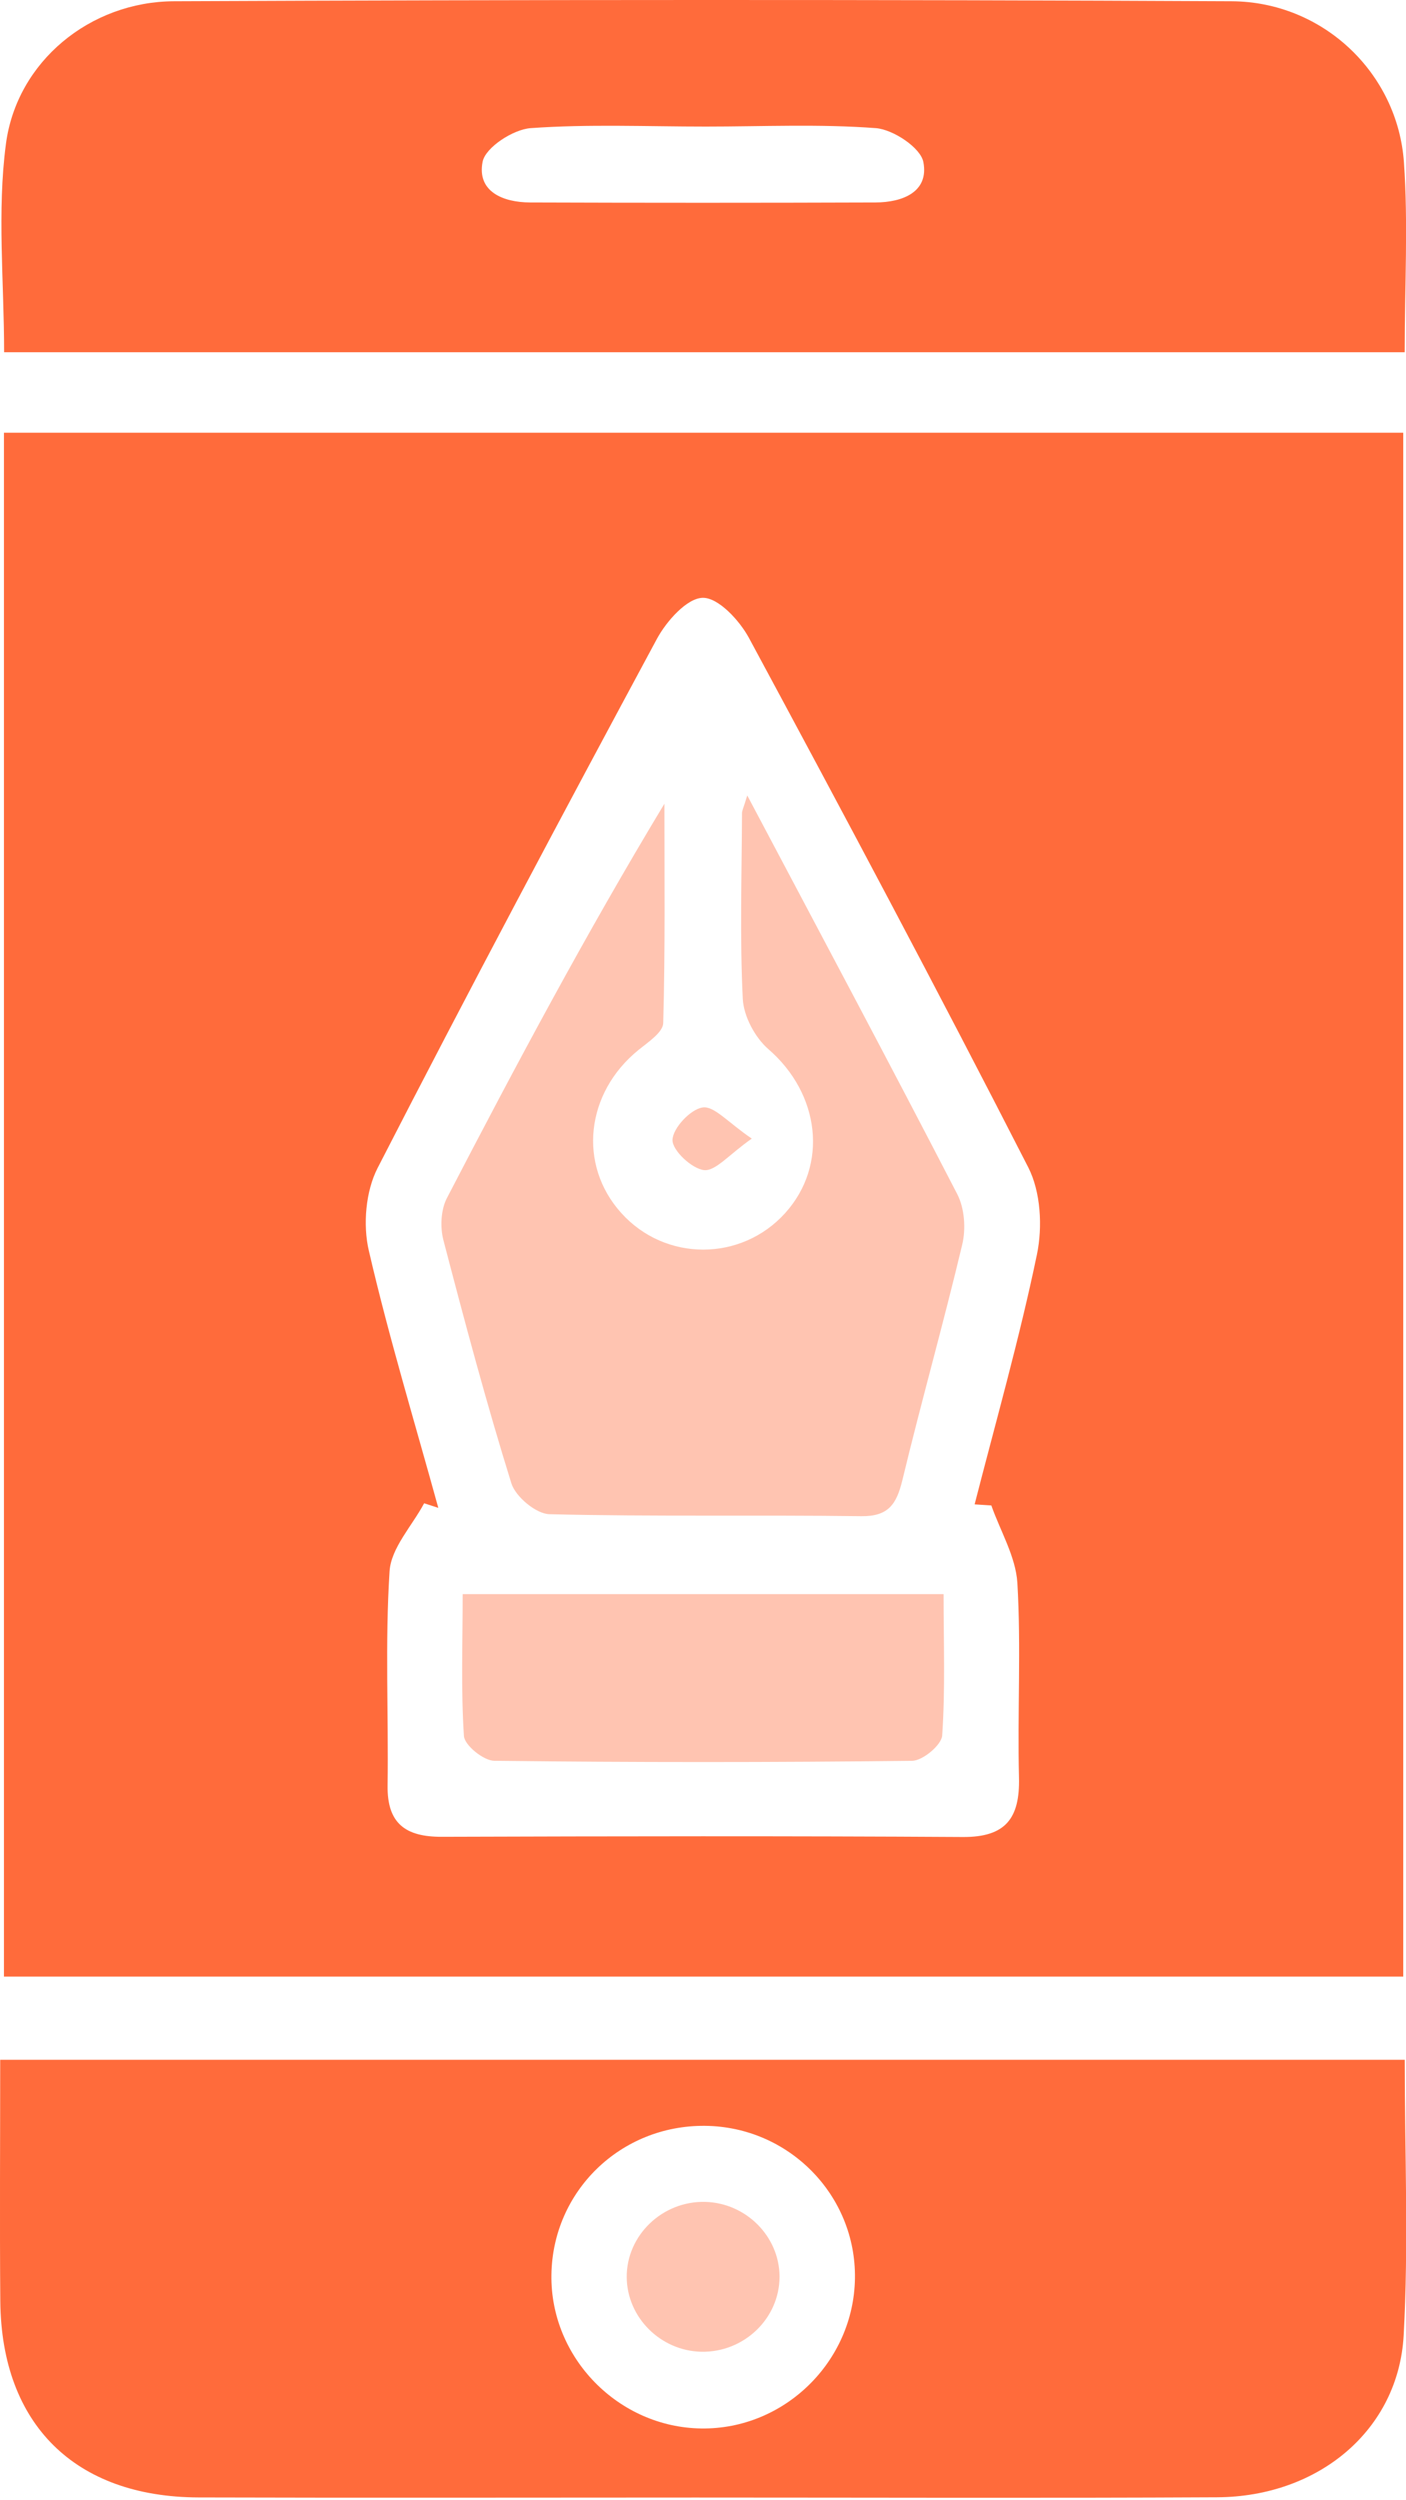 <svg width="27" height="48" viewBox="0 0 27 48" fill="none" xmlns="http://www.w3.org/2000/svg">
<path d="M0.076 8.307C9.074 8.307 17.982 8.307 26.947 8.307C26.947 18.194 26.947 28.037 26.947 37.947C18.014 37.947 9.082 37.947 0.076 37.947C0.076 28.095 0.076 18.232 0.076 8.307ZM19.037 28.902C18.93 28.894 18.823 28.887 18.716 28.881C19.125 27.284 19.578 25.696 19.913 24.082C20.023 23.553 19.986 22.881 19.746 22.411C18.003 19.001 16.201 15.621 14.383 12.248C14.2 11.909 13.793 11.471 13.495 11.477C13.192 11.482 12.799 11.924 12.615 12.265C10.799 15.638 8.999 19.018 7.25 22.426C7.022 22.872 6.967 23.514 7.082 24.007C7.466 25.668 7.964 27.302 8.417 28.948C8.327 28.919 8.235 28.89 8.145 28.86C7.913 29.295 7.511 29.716 7.481 30.164C7.393 31.531 7.462 32.905 7.443 34.278C7.432 35.01 7.791 35.265 8.481 35.263C11.818 35.252 15.153 35.246 18.49 35.267C19.314 35.272 19.587 34.905 19.568 34.126C19.537 32.879 19.61 31.63 19.537 30.387C19.505 29.885 19.211 29.396 19.037 28.902Z" fill="#FF6B3B"/>
<path d="M26.976 39.544C26.976 41.353 27.051 43.098 26.955 44.836C26.854 46.652 25.322 47.933 23.373 47.943C20.036 47.961 16.699 47.948 13.36 47.948C10.178 47.948 6.997 47.956 3.815 47.946C1.439 47.939 0.027 46.54 0.006 44.181C-0.007 42.658 0.004 41.134 0.004 39.544C9.004 39.544 17.937 39.544 26.976 39.544ZM13.538 40.812C11.918 40.797 10.611 42.066 10.589 43.673C10.566 45.263 11.875 46.602 13.469 46.622C15.06 46.643 16.394 45.342 16.418 43.742C16.442 42.143 15.148 40.827 13.538 40.812Z" fill="#FF6B3B"/>
<path d="M26.975 6.762C17.962 6.762 9.049 6.762 0.079 6.762C0.079 5.41 -0.058 4.065 0.114 2.762C0.324 1.179 1.732 0.031 3.341 0.024C10.111 -0.006 16.88 -0.01 23.65 0.024C25.404 0.033 26.839 1.4 26.96 3.114C27.043 4.288 26.975 5.473 26.975 6.762ZM13.552 2.43C12.431 2.43 11.305 2.38 10.189 2.46C9.854 2.485 9.324 2.829 9.268 3.104C9.155 3.676 9.657 3.885 10.178 3.887C12.389 3.895 14.601 3.895 16.814 3.887C17.333 3.885 17.841 3.685 17.732 3.112C17.681 2.837 17.153 2.486 16.82 2.46C15.738 2.378 14.642 2.43 13.552 2.43Z" fill="#FF6B3B"/>
<path d="M14.35 15.271C15.749 17.913 17.082 20.409 18.382 22.924C18.523 23.196 18.551 23.591 18.478 23.894C18.118 25.407 17.693 26.905 17.328 28.419C17.217 28.875 17.062 29.115 16.538 29.108C14.543 29.081 12.547 29.119 10.553 29.07C10.296 29.065 9.901 28.735 9.82 28.477C9.339 26.932 8.922 25.368 8.513 23.801C8.45 23.553 8.467 23.224 8.581 23.003C9.899 20.465 11.244 17.941 12.759 15.43C12.759 16.834 12.775 18.239 12.736 19.643C12.73 19.82 12.446 20.007 12.264 20.155C11.245 20.98 11.094 22.361 11.931 23.288C12.774 24.224 14.232 24.224 15.077 23.29C15.912 22.364 15.745 20.999 14.757 20.143C14.5 19.921 14.281 19.512 14.264 19.177C14.206 17.996 14.244 16.808 14.249 15.625C14.245 15.569 14.277 15.514 14.35 15.271Z" fill="#FFC4B1"/>
<path d="M8.885 30.604C12.001 30.604 14.999 30.604 18.12 30.604C18.12 31.54 18.154 32.434 18.093 33.321C18.079 33.501 17.72 33.803 17.516 33.804C14.842 33.836 12.168 33.836 9.493 33.804C9.287 33.803 8.922 33.507 8.909 33.329C8.851 32.441 8.885 31.546 8.885 30.604Z" fill="#FFC4B1"/>
<path d="M14.437 21.859C13.998 22.166 13.742 22.486 13.521 22.464C13.287 22.439 12.91 22.087 12.914 21.885C12.92 21.658 13.261 21.293 13.495 21.261C13.714 21.228 13.983 21.552 14.437 21.859Z" fill="#FFC4B1"/>
<path d="M13.464 45.149C12.681 45.13 12.041 44.488 12.035 43.718C12.03 42.915 12.719 42.252 13.541 42.272C14.323 42.291 14.964 42.931 14.97 43.701C14.973 44.508 14.288 45.167 13.464 45.149Z" fill="#FFC4B1"/>
</svg>
